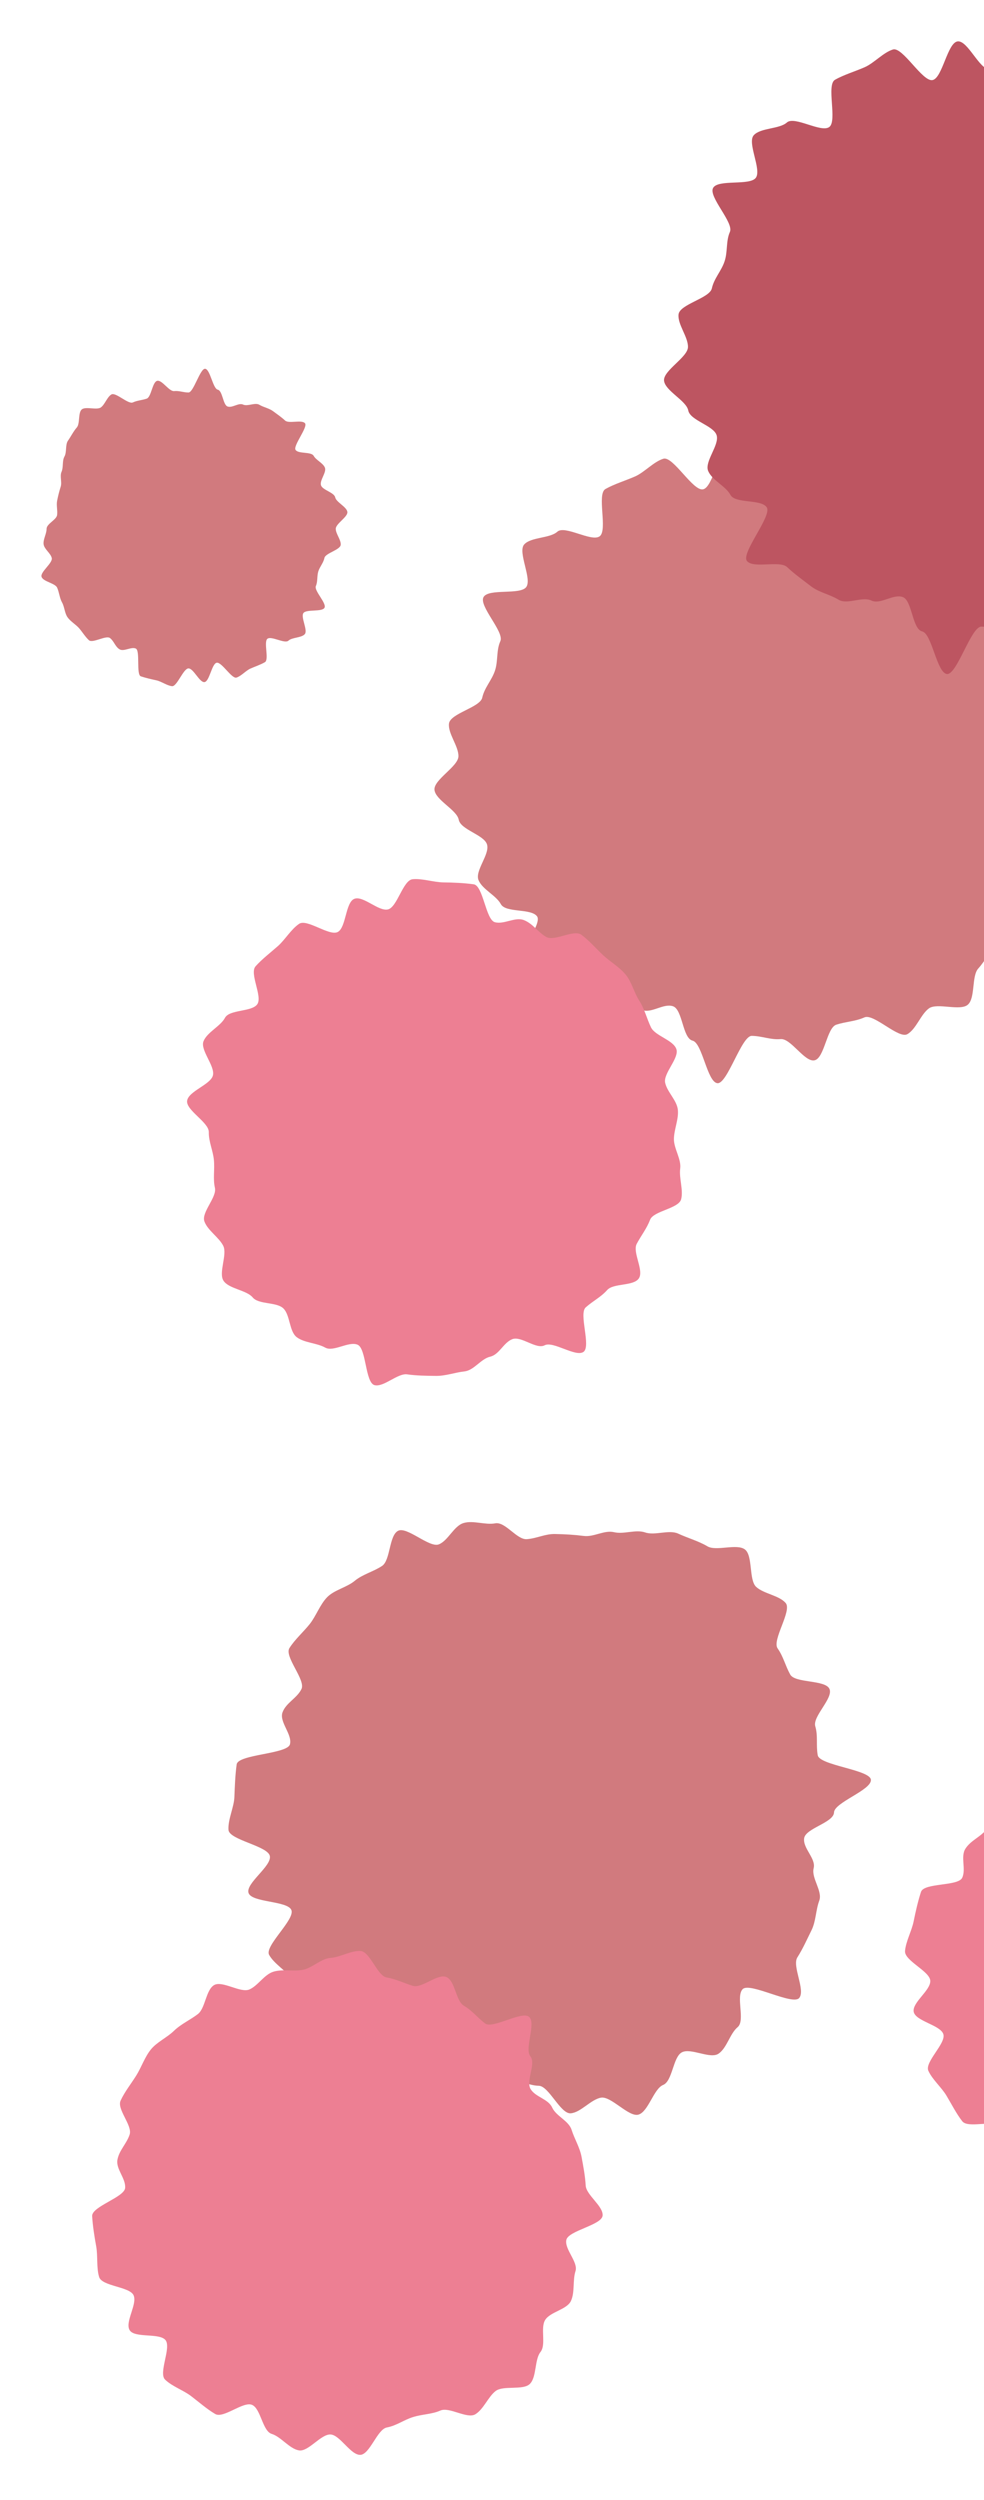 <?xml version="1.0" encoding="UTF-8"?><svg id="a" xmlns="http://www.w3.org/2000/svg" width="198" height="503" xmlns:xlink="http://www.w3.org/1999/xlink" viewBox="0 0 198 503"><defs><clipPath id="b"><rect x=".019" width="197.981" height="502.598" fill="none"/></clipPath></defs><g clip-path="url(#b)"><path d="M9.374,106.392c0,1.023-.704,2.082-.603,3.086.112,1.019,1.444,1.829,1.647,2.812.208,1.003-2.367,2.807-2.057,3.765.309.978,2.746,1.272,3.142,2.194.416.943.481,2.067.973,2.949.506.887.527,2.173,1.115,3.0.588.836,1.637,1.429,2.306,2.179.669.771,1.246,1.743,1.991,2.432.745.689,3.431-1.044,4.241-.436.811.608,1.054,1.758,1.931,2.27.867.522,2.346-.573,3.268-.152.922.42.04,5.264,1.013,5.589.958.32,2.143.588,3.142.806.983.213,2.113,1.064,3.131,1.176,1.003.112,2.28-3.578,3.314-3.578,1.023,0,2.209,2.858,3.212,2.757,1.013-.112,1.469-3.684,2.453-3.897,1.003-.218,3.045,3.309,4.002,2.984.963-.314,1.855-1.378,2.772-1.799.927-.42,2.078-.786,2.944-1.302.882-.517-.304-4.104.507-4.712.81-.608,3.476,1.079,4.226.385.745-.689,2.615-.547,3.283-1.307.669-.77-.861-3.415-.273-4.246.588-.821,3.745-.172,4.236-1.059.506-.887-2.138-3.441-1.733-4.372.405-.923.193-1.971.491-2.949.304-.958,1.029-1.698,1.231-2.706.208-.983,3.172-1.611,3.279-2.635.096-.998-.998-2.209-.998-3.232,0-1.029,2.442-2.382,2.341-3.375-.102-1.024-2.25-1.966-2.453-2.949-.213-1.003-2.564-1.469-2.858-2.432-.319-.973,1.186-2.635.78-3.567-.405-.932-1.753-1.469-2.25-2.351-.502-.891-3.05-.354-3.638-1.186-.588-.821,2.553-4.621,1.885-5.381-.669-.77-3.263.152-4.003-.542-.75-.694-1.591-1.272-2.412-1.875-.81-.608-1.895-.775-2.767-1.297-.867-.517-2.341.385-3.263-.036-.922-.42-2.149.714-3.116.39-.958-.319-.993-3.167-1.991-3.39-.983-.213-1.51-4.094-2.534-4.205-1.003-.112-2.331,4.773-3.354,4.773-1.034,0-1.89-.39-2.889-.284-1.024.106-2.412-2.28-3.4-2.067-.998.223-1.175,3.273-2.133,3.593-.962.324-1.865.339-2.782.76-.927.421-3.441-2.123-4.312-1.606-.867.522-1.292,1.996-2.108,2.599-.811.608-3.131-.258-3.871.431-.75.689-.304,2.853-.983,3.618-.669.76-1.18,1.804-1.763,2.635-.588.821-.213,2.321-.72,3.208-.491.887-.172,2.113-.577,3.056-.405.922.127,2.057-.183,3.03-.304.963-.502,1.764-.704,2.767-.198.983.101,1.854-.005,2.868-.091,1.003-2.123,1.789-2.123,2.817Z" fill="#d17a7e"/><path d="M258.146,357.932c-1.642-1.013-1.171-6.08-2.934-6.901-1.738-.801-4.241-.314-6.111-.928-1.819-.583-4.171.558-6.091.168-1.92-.375-3.704-1.677-5.609-1.829-1.946-.162-3.902,1.454-5.807,1.531-1.946.071-4.388-3.745-6.288-3.446-1.915.299-3.339,3.684-5.183,4.21-1.87.522-3.942.608-5.716,1.348-1.783.75-4.043.826-5.726,1.779-1.687.952-3.091,2.624-4.641,3.764-1.561,1.15-3.385,2.199-4.789,3.522-1.408,1.332.395,5.538-.841,7.027-1.226,1.48-3.111,2.149-4.15,3.785-1.034,1.621.177,4.094-.649,5.853-.831,1.732-7.666.968-8.289,2.832-.593,1.809-1.095,4.008-1.48,5.933-.38,1.91-1.591,4.074-1.733,5.979-.142,1.941,4.981,4.038,5.082,5.964.101,1.946-3.663,4.352-3.339,6.237.345,1.916,5.411,2.675,5.969,4.52.572,1.845-3.801,5.594-3.02,7.357.795,1.763,2.64,3.334,3.628,4.981,1.003,1.662,1.997,3.643,3.187,5.168,1.191,1.525,6.212-.345,7.58,1.034,1.363,1.368-.015,5.69,1.51,6.891,1.515,1.196,2.204,4.089,3.866,5.108,1.626.998,5.335-1.439,7.104-.618,1.733.795,2.209,5.427,4.064,6.035,1.824.588,5.047-3.542,6.967-3.162,1.931.39,3.785-.157,5.685-.005,1.941.162,3.683.897,5.594.816,1.951-.076,4.342,3.608,6.242,3.309,1.911-.309,3.684-2.31,5.544-2.843,1.869-.527,5.133,1.966,6.907,1.216,1.794-.735,2.675-4.205,4.352-5.158" fill="#ed7f93"/><path d="M99.661,306.492c-2.037.375-4.403-.634-6.354-.068-1.986.57-3.101,3.529-4.991,4.297-1.91.775-6.425-3.671-8.224-2.718-1.824.973-1.515,5.923-3.207,7.058-1.718,1.148-3.933,1.693-5.508,3.003-1.576,1.317-4.124,1.826-5.553,3.296-1.434,1.475-2.219,3.77-3.486,5.381-1.277,1.606-3,3.109-4.094,4.844-1.099,1.728,3.329,6.43,2.412,8.262-.907,1.849-3.096,2.744-3.805,4.672-.714,1.923,2.002,4.431,1.495,6.43-.497,1.979-10.433,2.002-10.722,4.041-.284,2.021-.385,4.472-.456,6.536-.061,2.04-1.343,4.596-1.191,6.658.152,2.025,7.95,3.217,8.325,5.26.375,2.037-4.874,5.452-4.297,7.395.588,1.986,7.838,1.568,8.624,3.453.79,1.905-5.462,7.251-4.474,9.034.988,1.799,3.415,3.177,4.591,4.844,1.18,1.693,2.32,3.841,3.668,5.381,1.353,1.551,8.036-2.118,9.541-.719,1.5,1.393-.872,7.307.77,8.533,1.642,1.231,2.047,4.981,3.811,6.04,1.758,1.044,6.46-2.954,8.32-2.087,1.86.867,1.713,7.372,3.663,8.036,1.931.659,6.035-5.513,8.041-5.046,1.991.466,3.988-.355,6.03-.102,2.027.258,3.755,1.409,5.827,1.454,2.032.036,4.368,5.711,6.425,5.538,2.021-.162,4.033-2.772,6.075-3.146,2.037-.375,5.609,3.978,7.555,3.41,1.991-.583,3.066-5.194,4.95-5.964,1.921-.77,1.976-5.609,3.78-6.567,1.824-.962,5.68,1.409,7.377.274,1.703-1.15,2.28-4.034,3.851-5.346,1.576-1.323-.416-6.177,1.013-7.646,1.429-1.465,10.119,3.379,11.386,1.768,1.277-1.601-1.485-6.415-.386-8.148,1.1-1.728,1.936-3.628,2.848-5.463.907-1.834.846-4.038,1.561-5.961.704-1.928-1.627-4.517-1.13-6.514.506-1.978-2.204-3.995-1.911-6.034.279-2.022,5.938-3.137,6.01-5.196.061-2.035,7.581-4.497,7.423-6.575-.152-2.017-10.322-2.888-10.696-4.925-.375-2.042.081-3.886-.497-5.832-.588-1.984,3.648-5.627,2.863-7.499-.795-1.908-6.926-1.135-7.91-2.924-.998-1.809-1.358-3.577-2.534-5.257-1.175-1.68,2.964-7.59,1.616-9.138-1.353-1.543-4.428-1.842-5.933-3.238-1.5-1.388-.623-6.311-2.27-7.532-1.636-1.234-5.771.423-7.535-.626-1.758-1.054-4.018-1.682-5.878-2.554-1.86-.854-4.692.438-6.638-.236-1.935-.662-4.266.418-6.273-.053-1.986-.466-4.038,1.011-6.085.755-2.027-.253-3.689-.345-5.761-.388-2.027-.05-3.628.872-5.69,1.036-2.022.168-4.327-3.562-6.364-3.187Z" fill="#d17a7e"/><path d="M60.913,396.334c-1.925.354-4.068-.188-5.893.37-1.865.577-3.08,2.797-4.829,3.572-1.783.785-5.457-1.849-7.114-.876-1.667.993-1.743,4.657-3.263,5.832-1.54,1.181-3.43,2.022-4.813,3.369-1.378,1.353-3.456,2.265-4.662,3.775-1.211,1.505-1.895,3.572-2.919,5.214-1.024,1.642-2.336,3.278-3.147,5.037-.816,1.748,2.407,4.991,1.814,6.84-.593,1.829-2.093,3.142-2.452,5.047-.365,1.89,1.677,3.739,1.55,5.675-.127,1.916-6.759,3.745-6.643,5.696.111,1.905.456,4.13.811,6.055.354,1.93.03,4.383.598,6.202.588,1.87,6.131,1.92,6.927,3.663.811,1.774-1.799,5.402-.785,7.033,1.024,1.647,6.004.487,7.211,1.991,1.211,1.515-1.465,6.603-.086,7.95,1.393,1.358,3.678,2.128,5.219,3.304,1.535,1.166,3.197,2.635,4.869,3.613,1.662.978,5.645-2.615,7.418-1.834,1.768.765,2.092,5.285,3.957,5.842,1.844.557,3.557,2.985,5.472,3.314,1.885.334,4.423-3.309,6.369-3.202,1.91.101,4.069,4.226,6.015,4.099,1.905-.127,3.385-5.153,5.31-5.508,1.925-.355,3.441-1.54,5.275-2.098,1.86-.583,3.75-.542,5.498-1.308,1.783-.795,5.366,1.743,7.018.755,1.667-.993,2.574-3.511,4.099-4.687,1.54-1.18,5.508-.076,6.881-1.424,1.388-1.353.928-4.9,2.128-6.405,1.216-1.505-.066-4.834.958-6.47,1.023-1.647,4.368-2.068,5.183-3.821.816-1.753.319-4.15.912-5.989.588-1.829-2.215-4.363-1.845-6.273.365-1.895,7.18-2.99,7.307-4.935.127-1.916-3.289-4.084-3.41-6.03-.102-1.905-.471-3.816-.826-5.746-.355-1.925-1.424-3.608-2.001-5.437-.583-1.86-3.106-2.741-3.907-4.489-.81-1.768-3.329-2.078-4.342-3.714-1.013-1.662,1.15-5.118-.061-6.618-1.211-1.515,1.171-6.547-.218-7.9-1.388-1.343-7.357,2.473-8.888,1.302-1.535-1.176-2.579-2.584-4.251-3.557-1.662-.983-1.753-5.006-3.527-5.781-1.768-.765-4.9,2.326-6.755,1.768-1.844-.557-3.359-1.358-5.275-1.687-1.9-.329-3.324-5.219-5.275-5.326-1.91-.101-4.069,1.267-6.019,1.394-1.905.127-3.669,2.047-5.594,2.402Z" fill="#ed7f93"/><path d="M209.732,153.904c.02-2.078,1.484-4.201,1.307-6.218-.177-2.067-2.863-3.727-3.248-5.741-.385-2.019,4.864-5.574,4.282-7.535-.593-1.971-5.513-2.642-6.298-4.53-.791-1.893-.887-4.175-1.865-5.974-.988-1.804-.988-4.403-2.149-6.085-1.165-1.703-3.268-2.934-4.59-4.482-1.338-1.558-2.468-3.544-3.953-4.963-1.479-1.404-6.957,2.001-8.573.755-1.627-1.247-2.087-3.572-3.846-4.642-1.738-1.079-4.733,1.084-6.587.211-1.85-.885.071-10.636-1.875-11.305-1.93-.679-4.312-1.261-6.318-1.735-1.987-.456-4.246-2.222-6.293-2.473-2.027-.236-4.712,7.175-6.795,7.137-2.067-.033-4.393-5.84-6.415-5.662-2.052.19-3.065,7.395-5.057,7.793-2.032.401-6.05-6.779-7.986-6.156-1.966.618-3.795,2.724-5.66,3.552-1.88.831-4.216,1.53-5.994,2.544-1.779,1.031.512,8.295-1.16,9.513-1.657,1.188-6.993-2.293-8.513-.927-1.535,1.371-5.29,1.041-6.668,2.562-1.368,1.52,1.631,6.914.41,8.573-1.206,1.642-7.545.23-8.584,2.006-1.034,1.779,4.216,7.005,3.375,8.882-.841,1.865-.431,3.973-1.079,5.923-.643,1.948-2.118,3.413-2.564,5.445-.435,1.971-6.455,3.161-6.693,5.216-.233,2.006,1.931,4.507,1.905,6.574-.031,2.065-5.001,4.707-4.824,6.739.172,2.07,4.489,4.026,4.879,6.017.38,2.042,5.113,3.035,5.696,4.996.598,1.976-2.493,5.285-1.708,7.177.795,1.897,3.511,3.028,4.489,4.821.988,1.809,6.136.801,7.301,2.483,1.161,1.693-5.29,9.275-3.957,10.828,1.332,1.566,6.577-.2,8.071,1.211,1.48,1.422,3.172,2.612,4.793,3.861,1.621,1.257,3.795,1.616,5.533,2.701,1.764,1.059,4.758-.714,6.618.167,1.839.877,4.358-1.383,6.293-.699,1.926.669,1.911,6.428,3.912,6.909,1.986.456,2.939,8.317,5.001,8.566,2.006.251,4.859-9.556,6.927-9.524,2.067.028,3.795.836,5.807.651,2.062-.193,4.809,4.677,6.805,4.274,2.027-.413,2.468-6.577,4.413-7.182,1.961-.626,3.77-.628,5.65-1.462,1.885-.818,6.866,4.396,8.634,3.377,1.784-1.024,2.686-3.983,4.338-5.186,1.662-1.201,6.319.623,7.849-.763,1.52-1.37.704-5.746,2.082-7.266,1.373-1.52,2.438-3.613,3.643-5.264,1.211-1.642.491-4.685,1.535-6.463,1.019-1.766.431-4.267,1.272-6.149.851-1.849-.203-4.147.456-6.103.638-1.941,1.059-3.552,1.5-5.571.451-1.981-.142-3.734.101-5.792.233-2.017,4.342-3.537,4.373-5.614Z" fill="#d17a7e"/><path d="M255.933,71.558c.03-2.065,1.479-4.186,1.297-6.215-.172-2.06-2.853-3.729-3.233-5.731-.39-2.032,4.854-5.579,4.272-7.537-.593-1.981-5.518-2.653-6.293-4.52-.791-1.913-.897-4.193-1.865-5.992-.993-1.796-.998-4.403-2.158-6.093-1.161-1.693-3.258-2.906-4.586-4.462-1.328-1.576-2.473-3.559-3.957-4.973-1.48-1.409-6.957,1.999-8.578.75-1.627-1.244-2.078-3.572-3.826-4.639-1.748-1.082-4.743,1.097-6.597.213-1.85-.887.081-10.628-1.875-11.312-1.925-.667-4.307-1.244-6.319-1.723-1.997-.466-4.246-2.217-6.288-2.47-2.027-.243-4.723,7.165-6.795,7.134-2.078-.033-4.383-5.842-6.41-5.662-2.072.185-3.075,7.385-5.072,7.785-2.021.413-6.035-6.774-7.981-6.151-1.966.623-3.785,2.729-5.66,3.557-1.875.831-4.216,1.518-5.999,2.539-1.779,1.028.517,8.302-1.15,9.503-1.657,1.201-6.988-2.28-8.523-.914-1.52,1.358-5.285,1.034-6.668,2.566-1.373,1.51,1.627,6.894.421,8.556-1.201,1.652-7.555.249-8.589,2.027-1.039,1.756,4.221,6.993,3.365,8.878-.821,1.854-.41,3.972-1.075,5.928-.638,1.93-2.113,3.405-2.554,5.427-.446,1.986-6.455,3.177-6.698,5.216-.233,2.022,1.925,4.502,1.895,6.577-.031,2.065-4.986,4.72-4.819,6.747.177,2.062,4.49,4.021,4.875,6.02.39,2.027,5.112,3.025,5.711,4.991.588,1.971-2.488,5.285-1.708,7.175.79,1.892,3.516,3.03,4.489,4.821.983,1.804,6.136.798,7.292,2.488,1.165,1.692-5.285,9.27-3.957,10.828,1.338,1.565,6.582-.2,8.072,1.218,1.49,1.401,3.172,2.594,4.798,3.851,1.621,1.249,3.79,1.624,5.543,2.701,1.743,1.064,4.758-.717,6.608.168,1.844.867,4.357-1.388,6.303-.705,1.925.674,1.9,6.44,3.912,6.914,1.981.449,2.929,8.315,4.986,8.576,2.017.236,4.854-9.574,6.937-9.541,2.067.033,3.785.849,5.817.664,2.057-.197,4.798,4.659,6.785,4.261,2.032-.405,2.478-6.562,4.423-7.182,1.961-.628,3.77-.631,5.634-1.447,1.895-.833,6.881,4.383,8.649,3.367,1.779-1.031,2.676-3.988,4.338-5.189,1.667-1.191,6.308.621,7.844-.75,1.52-1.365.704-5.746,2.083-7.266,1.373-1.522,2.437-3.612,3.638-5.279,1.221-1.644.502-4.685,1.535-6.453,1.034-1.779.436-4.271,1.282-6.141.846-1.862-.193-4.155.451-6.111.643-1.951,1.059-3.562,1.505-5.584.441-1.976-.147-3.734.096-5.774.223-2.012,4.348-3.559,4.378-5.629Z" fill="#bd5561"/><path d="M135.604,229.155c.036-1.966.983-3.952.796-5.857-.203-1.936-2.143-3.56-2.554-5.432-.436-1.895,2.888-4.996,2.25-6.79-.644-1.842-4.231-2.632-5.093-4.35-.846-1.74-1.312-3.769-2.361-5.378-1.059-1.619-1.535-3.841-2.791-5.307-1.236-1.497-3.127-2.567-4.525-3.889-1.429-1.322-2.772-2.928-4.342-4.076-1.551-1.135-5.366,1.391-7.064.443-1.662-.937-2.665-2.66-4.464-3.379-1.789-.735-4.003.91-5.872.41-1.855-.491-2.346-7.367-4.277-7.631-1.89-.261-4.139-.365-6.105-.38-1.961-.033-4.297-.841-6.192-.638-1.935.225-3.08,5.637-4.945,6.075-1.905.448-4.956-2.807-6.749-2.138-1.814.679-1.652,5.794-3.359,6.683-1.723.884-6.197-2.742-7.783-1.637-1.601,1.084-2.808,3.182-4.257,4.469-1.449,1.279-3.202,2.622-4.489,4.064-1.292,1.444,1.444,6.052.344,7.631-1.099,1.586-5.589,1.019-6.506,2.744-.907,1.7-3.618,2.901-4.322,4.722-.694,1.784,2.382,4.989,1.895,6.873-.471,1.85-4.935,3.162-5.189,5.095-.253,1.903,4.393,4.325,4.363,6.291-.031,1.948.831,3.666,1.023,5.579.198,1.943-.213,3.78.208,5.639.431,1.913-2.762,4.92-2.118,6.749.649,1.824,2.943,3.21,3.8,4.928.856,1.743-.998,5.416.046,7.015,1.064,1.637,4.631,1.87,5.867,3.354,1.247,1.48,4.748.877,6.157,2.194,1.413,1.327,1.175,4.687,2.741,5.832,1.55,1.145,3.998,1.12,5.7,2.075,1.667.93,4.707-1.332,6.506-.588,1.784.735,1.53,7.623,3.415,8.14,1.85.481,4.637-2.44,6.572-2.169,1.895.271,3.831.286,5.786.309,1.971.025,3.836-.694,5.736-.902,1.936-.21,3.288-2.513,5.168-2.959,1.885-.441,2.686-2.855,4.489-3.537,1.819-.664,4.783,2.141,6.496,1.236,1.728-.885,6.192,2.427,7.798,1.34,1.581-1.118-.998-7.699.461-8.969,1.444-1.287,3.025-2.039,4.312-3.481,1.282-1.434,5.254-.739,6.359-2.326,1.105-1.591-1.317-5.257-.415-6.97.902-1.7,1.991-3.028,2.695-4.854.689-1.786,5.766-2.235,6.248-4.13.471-1.847-.451-4.233-.193-6.167.253-1.89-1.287-4.008-1.267-5.959Z" fill="#ed7f93"/></g></svg>